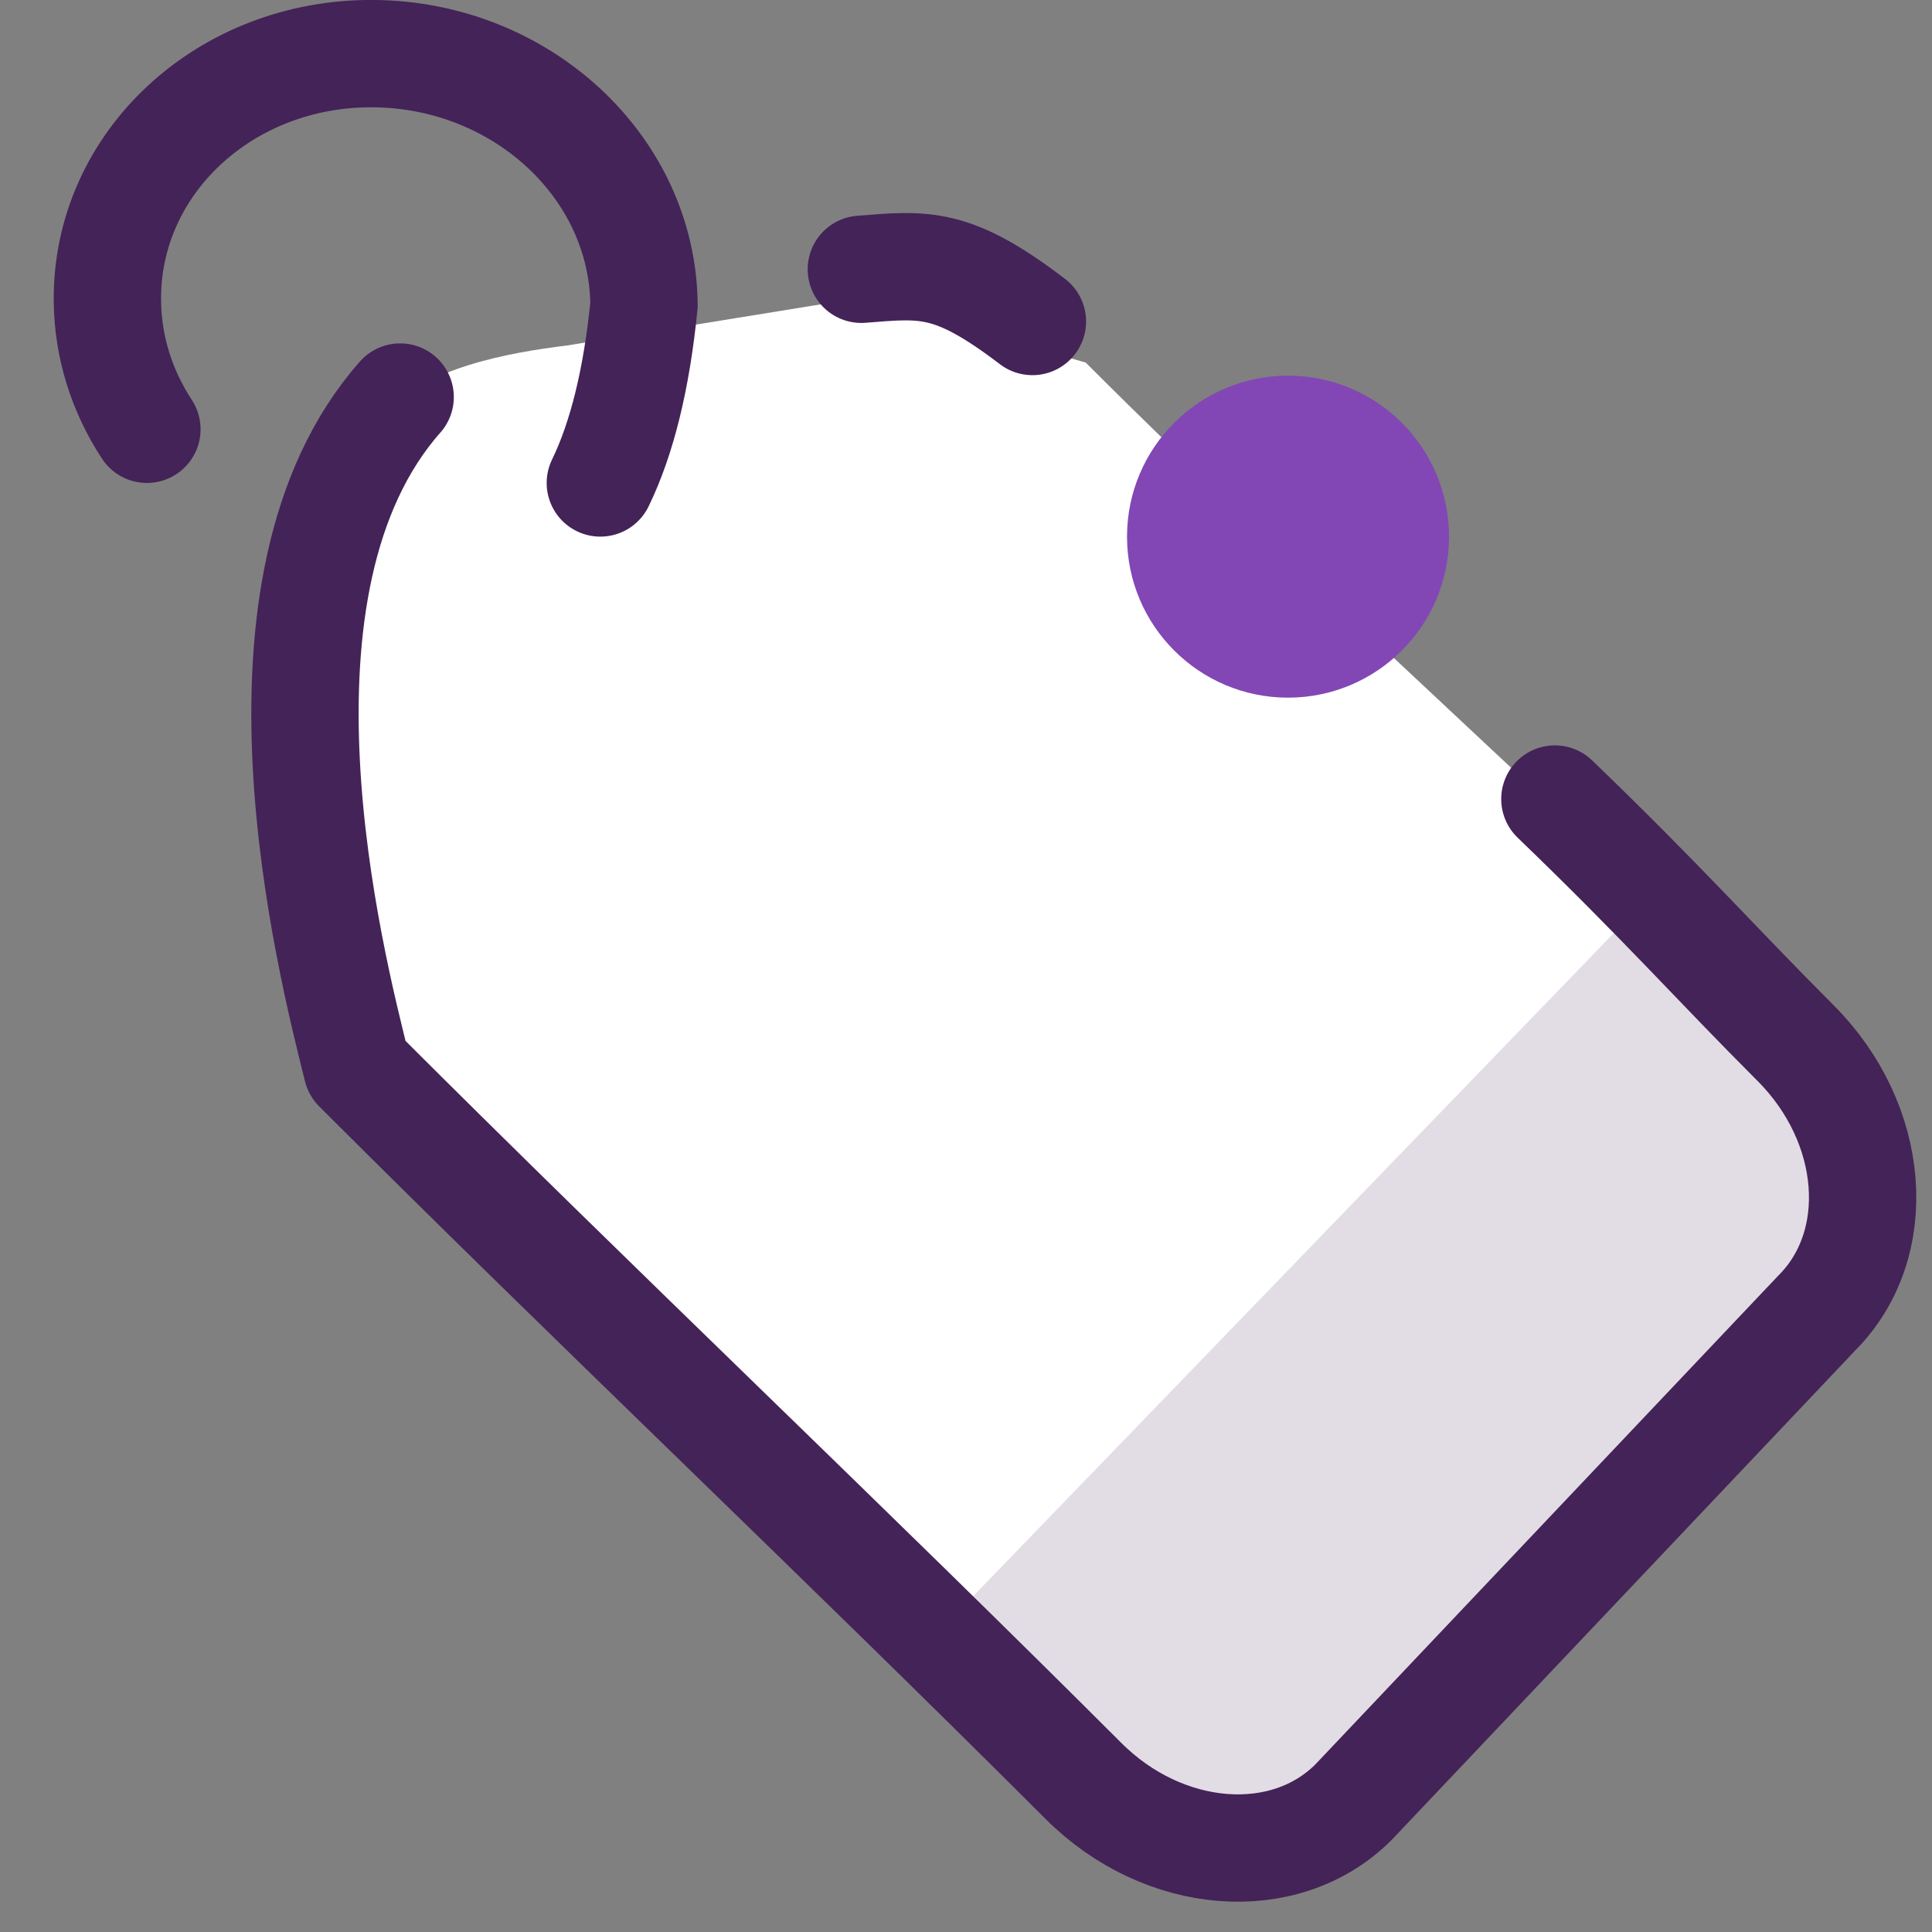 <?xml version="1.0" encoding="UTF-8"?>
<svg xmlns="http://www.w3.org/2000/svg" xmlns:xlink="http://www.w3.org/1999/xlink" width="36px" height="36px" viewBox="0 0 36 36">
  <rect x="0" y="0" width="36" height="36" fill="#808080" stroke="none"/>
  <!-- Generator: Sketch 52.3 (67297) - http://www.bohemiancoding.com/sketch -->
  <title>Retail &amp; Ecommerce</title>
  <desc>Created with Sketch.</desc>
  <g id="Retail-&amp;-Ecommerce" stroke="none" stroke-width="1" fill="none" fill-rule="evenodd">
    <g id="Group" transform="translate(17.406, 13.79) rotate(-45) translate(-17.406, -13.79) translate(5.406, -6.21)">
      <path d="M-0.212,16.938 C0.17,16.633 1.496,15.854 3.766,14.602 C9.741,14.602 15.241,14.215 21.217,14.215 C23.27,14.215 24.933,15.752 24.933,17.647 L25.132,28.991 C25.132,30.887 23.468,32.424 21.416,32.424 C15.44,32.424 9.045,32.614 3.069,32.614 C2.127,30.456 -4.536,29.429 -4.812,24.551 C-4.878,23.381 -3.967,22.073 -3.295,21.214" id="Rectangle-5" fill="#FFFFFF" transform="translate(10.158, 23.415) rotate(-270) translate(-10.158, -23.415) "></path>
      <path d="M5.933,25.623 L10.283,25.654 C11.931,25.666 13.261,27.006 13.261,28.654 L13.261,41.676 C13.261,43.333 11.918,44.676 10.261,44.676 L6.261,44.676 L5.933,25.623 Z" id="Rectangle-6" fill="#E2DDE5" transform="translate(9.597, 35.15) rotate(-270) translate(-9.597, -35.15) "></path>
      <path d="M-1.4,16.482 C-0.629,15.577 -0.314,15.166 1.542,14.916 M14.718,14.324 C17.505,14.271 18.998,14.368 21.102,14.368 C23.222,14.368 24.941,15.836 24.941,17.647 L25.282,30.194 C25.282,32.005 23.562,33.473 21.442,33.473 C15.267,33.473 8.66,33.655 2.485,33.655 C0.704,32.586 -5.508,28.901 -5.793,24.242" id="Shape" stroke="#442358" stroke-width="2" stroke-linecap="round" stroke-linejoin="round" transform="translate(9.744, 23.982) rotate(-270) translate(-9.744, -23.982) "></path>
      <circle id="Oval-2" fill="#8247B5" transform="translate(19.343, 21.983) rotate(-315) translate(-19.343, -21.983) " cx="19.343" cy="21.983" r="3"></circle>
      <path d="M6.858,10.612 C7.694,11.018 8.8,11.289 10.177,11.426 C12.74,11.403 14.836,9.146 14.858,6.385 C14.88,3.623 12.82,1.403 10.256,1.427 C9.381,1.434 8.56,1.703 7.858,2.163" id="Oval" stroke="#442358" stroke-width="2" stroke-linecap="round" transform="translate(10.858, 6.426) rotate(-45) translate(-10.858, -6.426) "></path>
    </g>
  </g>
</svg>
